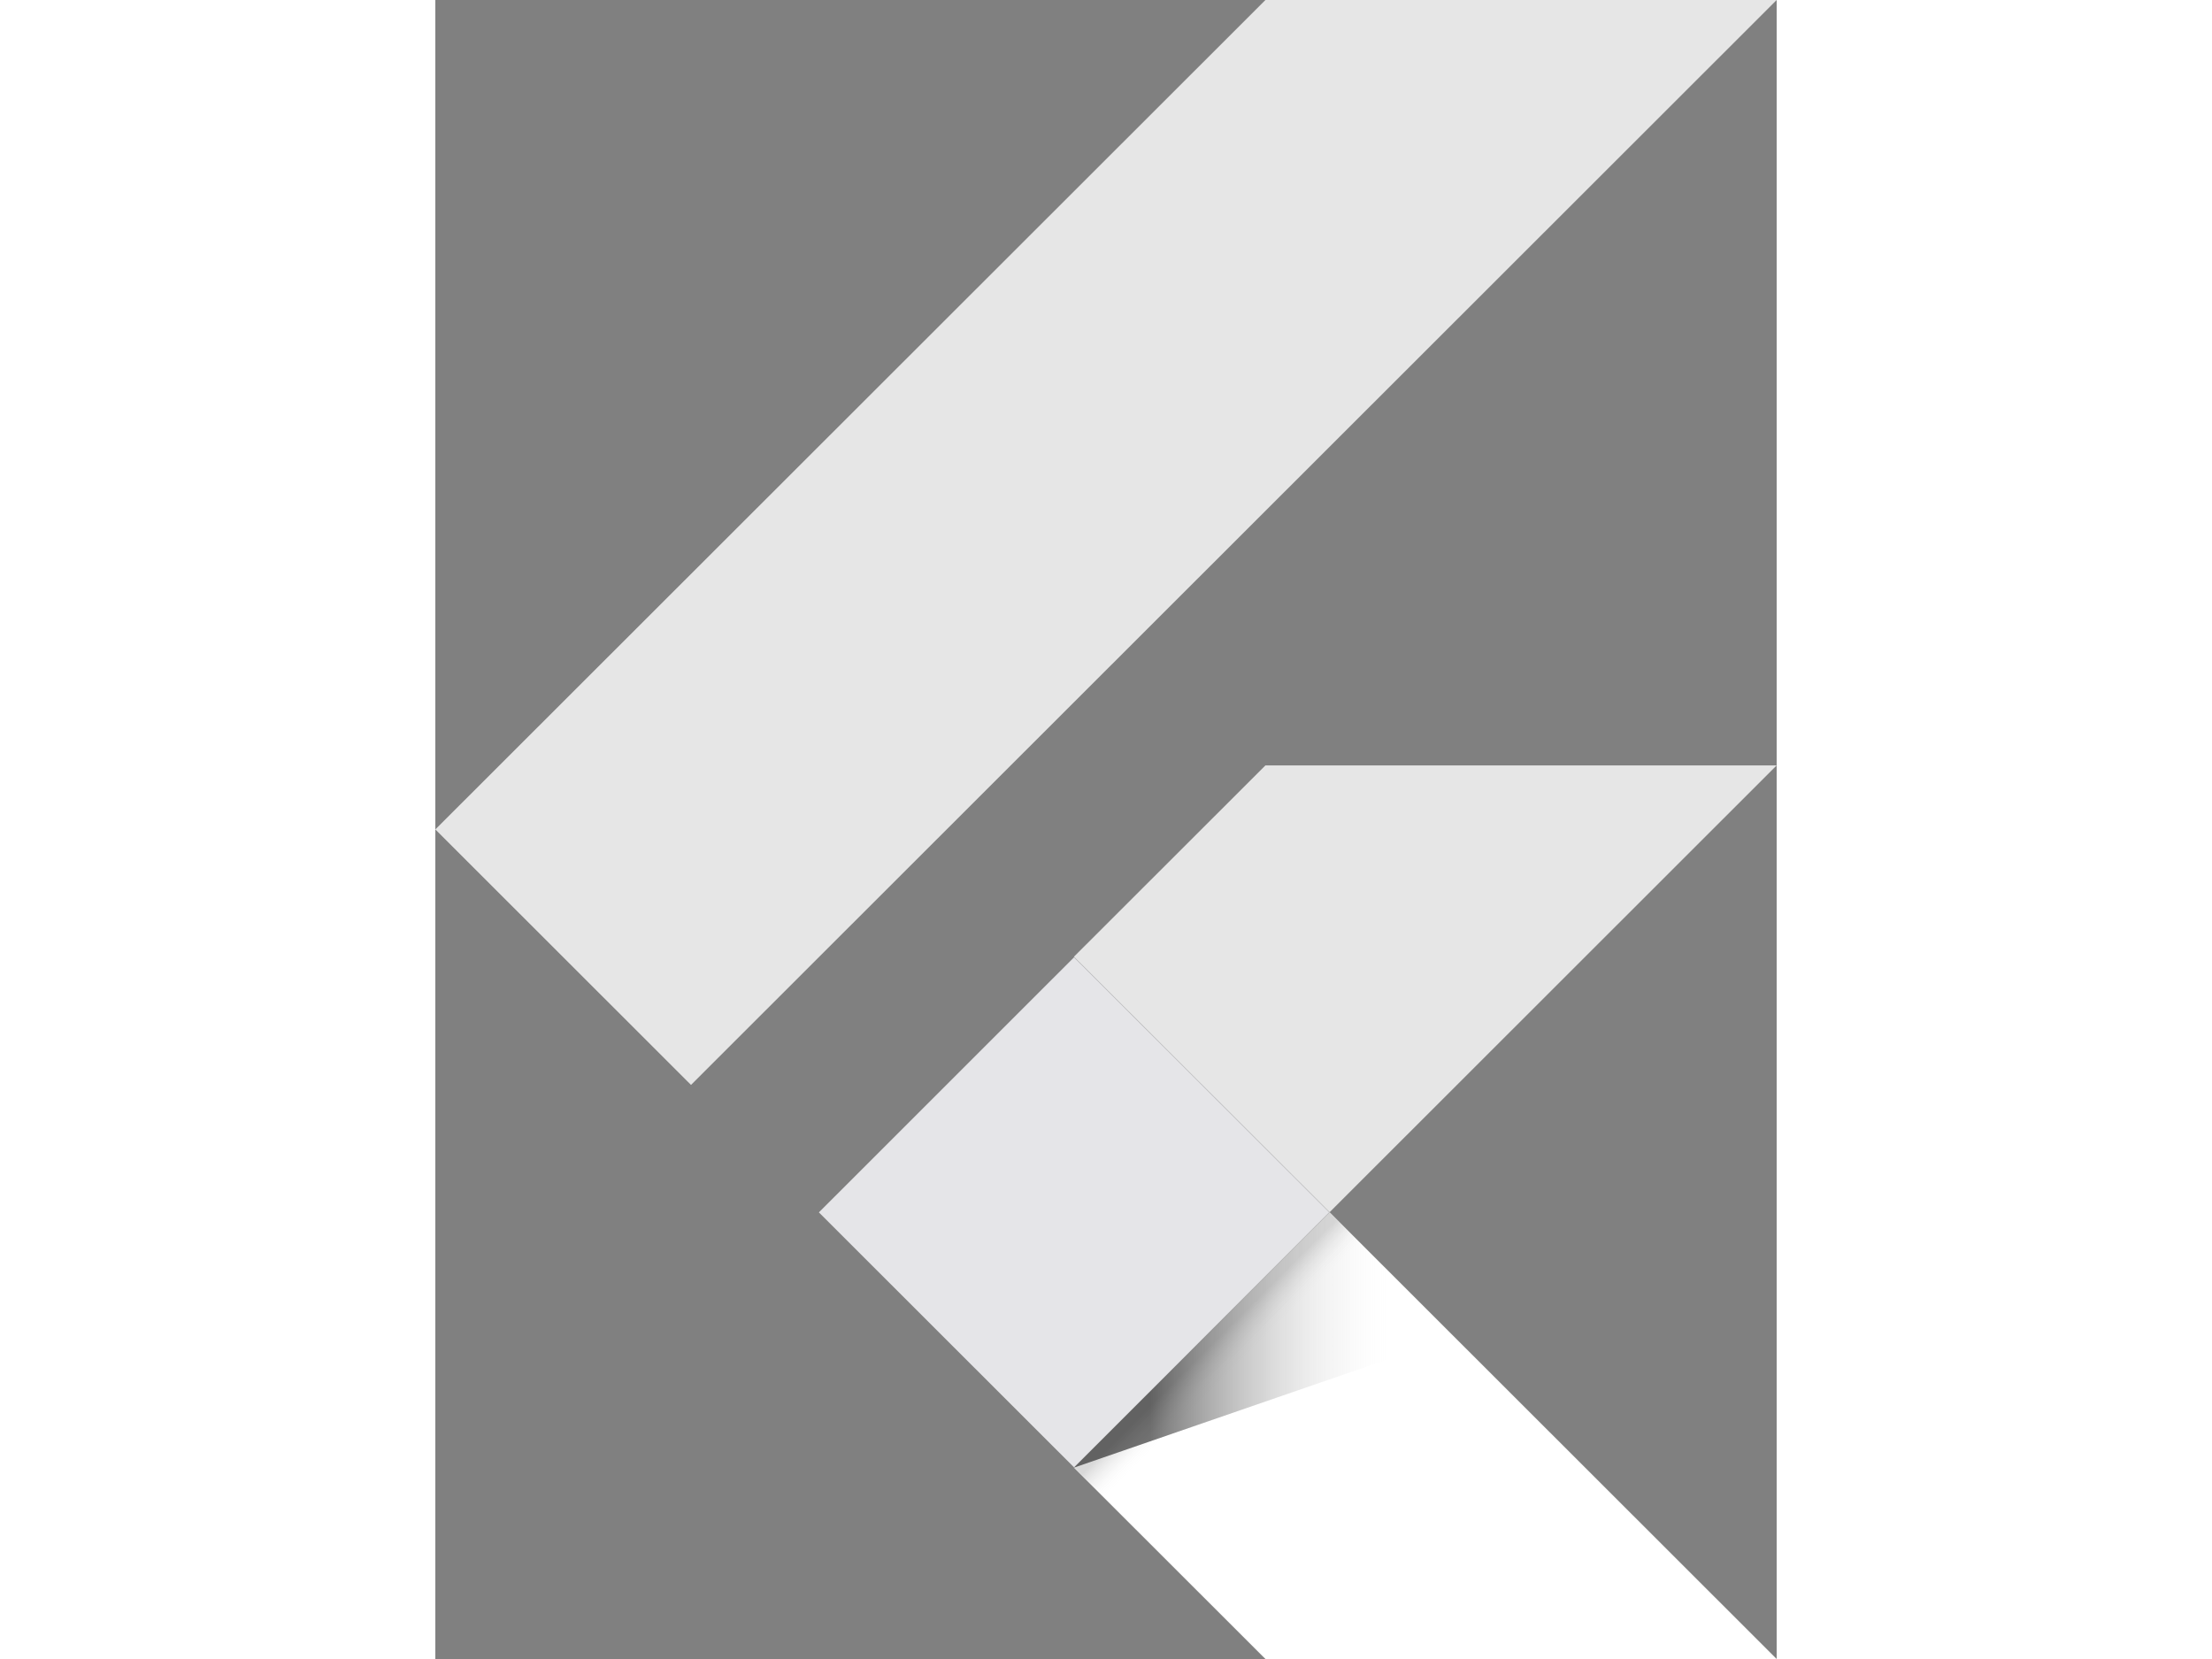 <svg width="120" height="90" viewBox="0 0 38 47" fill="none" xmlns="http://www.w3.org/2000/svg" class="s-tech__img"><rect x="0" y="0" width="38" height="47" fill="#808080" stroke="none"/><path d="M7.243 30.736L0 23.498 23.517 0H38L7.243 30.736zM38 21.684H23.517l-5.426 5.421 7.243 7.238" fill="#ffffff" fill-opacity=".8" class="svg-brand"></path><path d="M18.091 41.579L23.517 47H38L25.334 34.343" fill="#ffffff" class="svg-brand"></path><path d="M10.866 34.347l7.23-7.228 7.232 7.226-7.231 7.228-7.231-7.226z" fill="#e5e5e8" class="svg-brand"></path><path d="M18.097 41.573l7.231-7.226 1.01 1.008-7.231 7.227-1.01-1.01z" fill="url(#paint0_linear)" class="svg-brand"></path><path d="M18.091 41.579l10.746-3.71-3.503-3.528" fill="url(#paint1_linear)" class="svg-brand"></path><defs><linearGradient id="paint0_linear" x1="21.714" y1="37.958" x2="22.723" y2="38.968" gradientUnits="userSpaceOnUse"><stop offset=".2" stop-opacity=".15"></stop><stop offset=".85" stop-color="#ffffff" stop-opacity=".01"></stop></linearGradient><linearGradient id="paint1_linear" x1="18.094" y1="37.96" x2="28.84" y2="37.96" gradientUnits="userSpaceOnUse"><stop offset=".2" stop-opacity=".55"></stop><stop offset=".85" stop-color="#ffffff" stop-opacity=".01"></stop></linearGradient></defs></svg>
